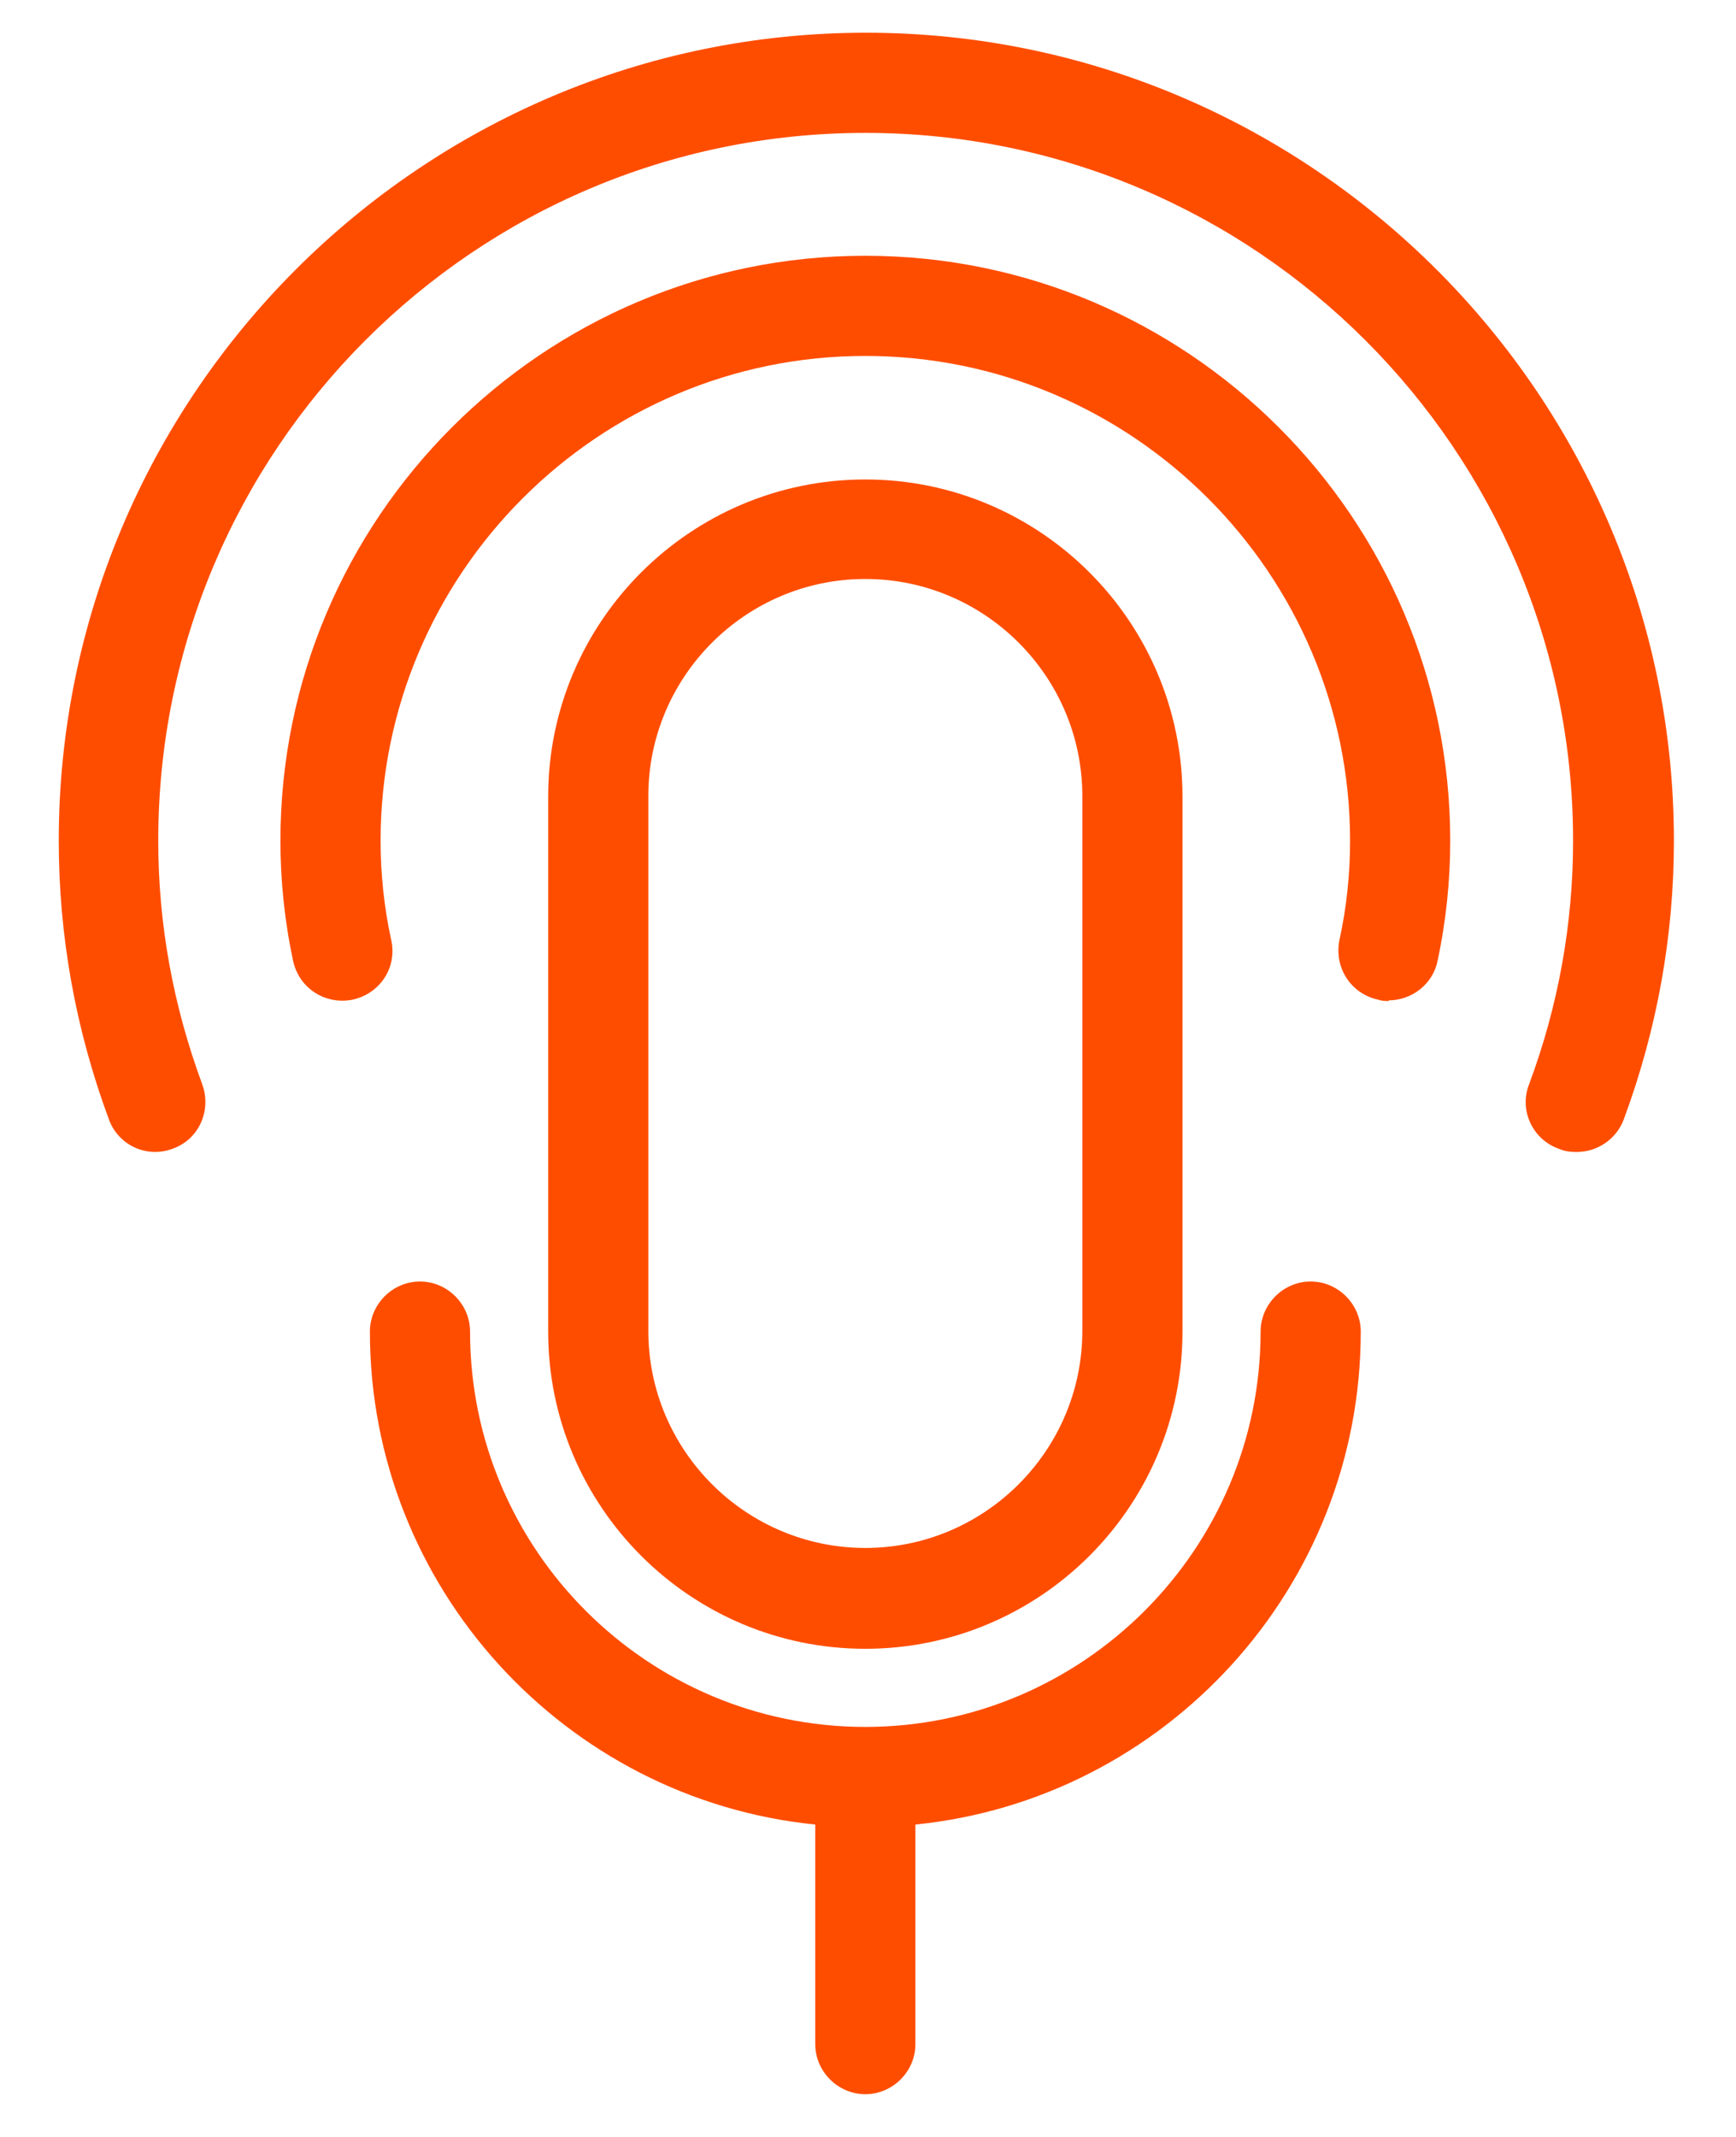 <svg width="26" height="32" viewBox="0 0 26 32" fill="none" xmlns="http://www.w3.org/2000/svg">
<path fill-rule="evenodd" clip-rule="evenodd" d="M23.6 17.25C23.51 17.25 23.43 17.24 23.34 17.2C22.95 17.06 22.75 16.62 22.9 16.24C23.34 15.06 23.56 13.83 23.56 12.59C23.56 6.75 18.81 1.99 12.96 1.99C7.11 1.99 2.37 6.74 2.37 12.59C2.37 13.83 2.59 15.05 3.03 16.24C3.17 16.63 2.98 17.06 2.59 17.2C2.2 17.35 1.77 17.15 1.63 16.76C1.13 15.41 0.88 14.01 0.88 12.59C0.88 5.92 6.31 0.49 12.97 0.49C19.63 0.49 25.07 5.92 25.07 12.59C25.07 14.01 24.82 15.41 24.32 16.76C24.21 17.06 23.92 17.25 23.62 17.25H23.6ZM20.8 14.99C20.75 14.99 20.7 14.99 20.64 14.97C20.23 14.88 19.98 14.49 20.06 14.08C20.17 13.58 20.22 13.08 20.22 12.59C20.22 8.59 16.96 5.33 12.96 5.33C8.96 5.33 5.7 8.59 5.7 12.59C5.7 13.07 5.75 13.58 5.86 14.08C5.95 14.49 5.69 14.88 5.28 14.97C4.87 15.05 4.48 14.8 4.39 14.39C4.26 13.78 4.2 13.18 4.2 12.59C4.2 7.76 8.13 3.83 12.96 3.83C17.79 3.83 21.72 7.76 21.72 12.59C21.72 13.18 21.66 13.78 21.53 14.39C21.46 14.74 21.14 14.98 20.8 14.98V14.99ZM12.21 30.61C12.21 31.02 12.55 31.36 12.96 31.36C13.37 31.36 13.71 31.02 13.71 30.61V27.322C17.449 26.945 20.38 23.777 20.38 19.94C20.38 19.53 20.04 19.19 19.63 19.19C19.22 19.19 18.88 19.53 18.88 19.94C18.88 23.2 16.22 25.86 12.96 25.86C9.7 25.86 7.04 23.21 7.04 19.94C7.04 19.53 6.7 19.19 6.29 19.19C5.88 19.19 5.54 19.53 5.54 19.94C5.54 23.777 8.471 26.945 12.21 27.322V30.61ZM8.21 19.94C8.21 22.56 10.34 24.69 12.96 24.69C15.58 24.69 17.71 22.56 17.71 19.94V11.93C17.71 9.31 15.58 7.18 12.96 7.18C10.34 7.18 8.21 9.31 8.21 11.93V19.94ZM9.71 11.92C9.71 10.13 11.17 8.67 12.96 8.67C14.75 8.67 16.21 10.13 16.21 11.92V19.93C16.21 21.72 14.75 23.18 12.96 23.18C11.17 23.18 9.71 21.72 9.71 19.93V11.92Z" fill="#FF4D00"/>
</svg>
